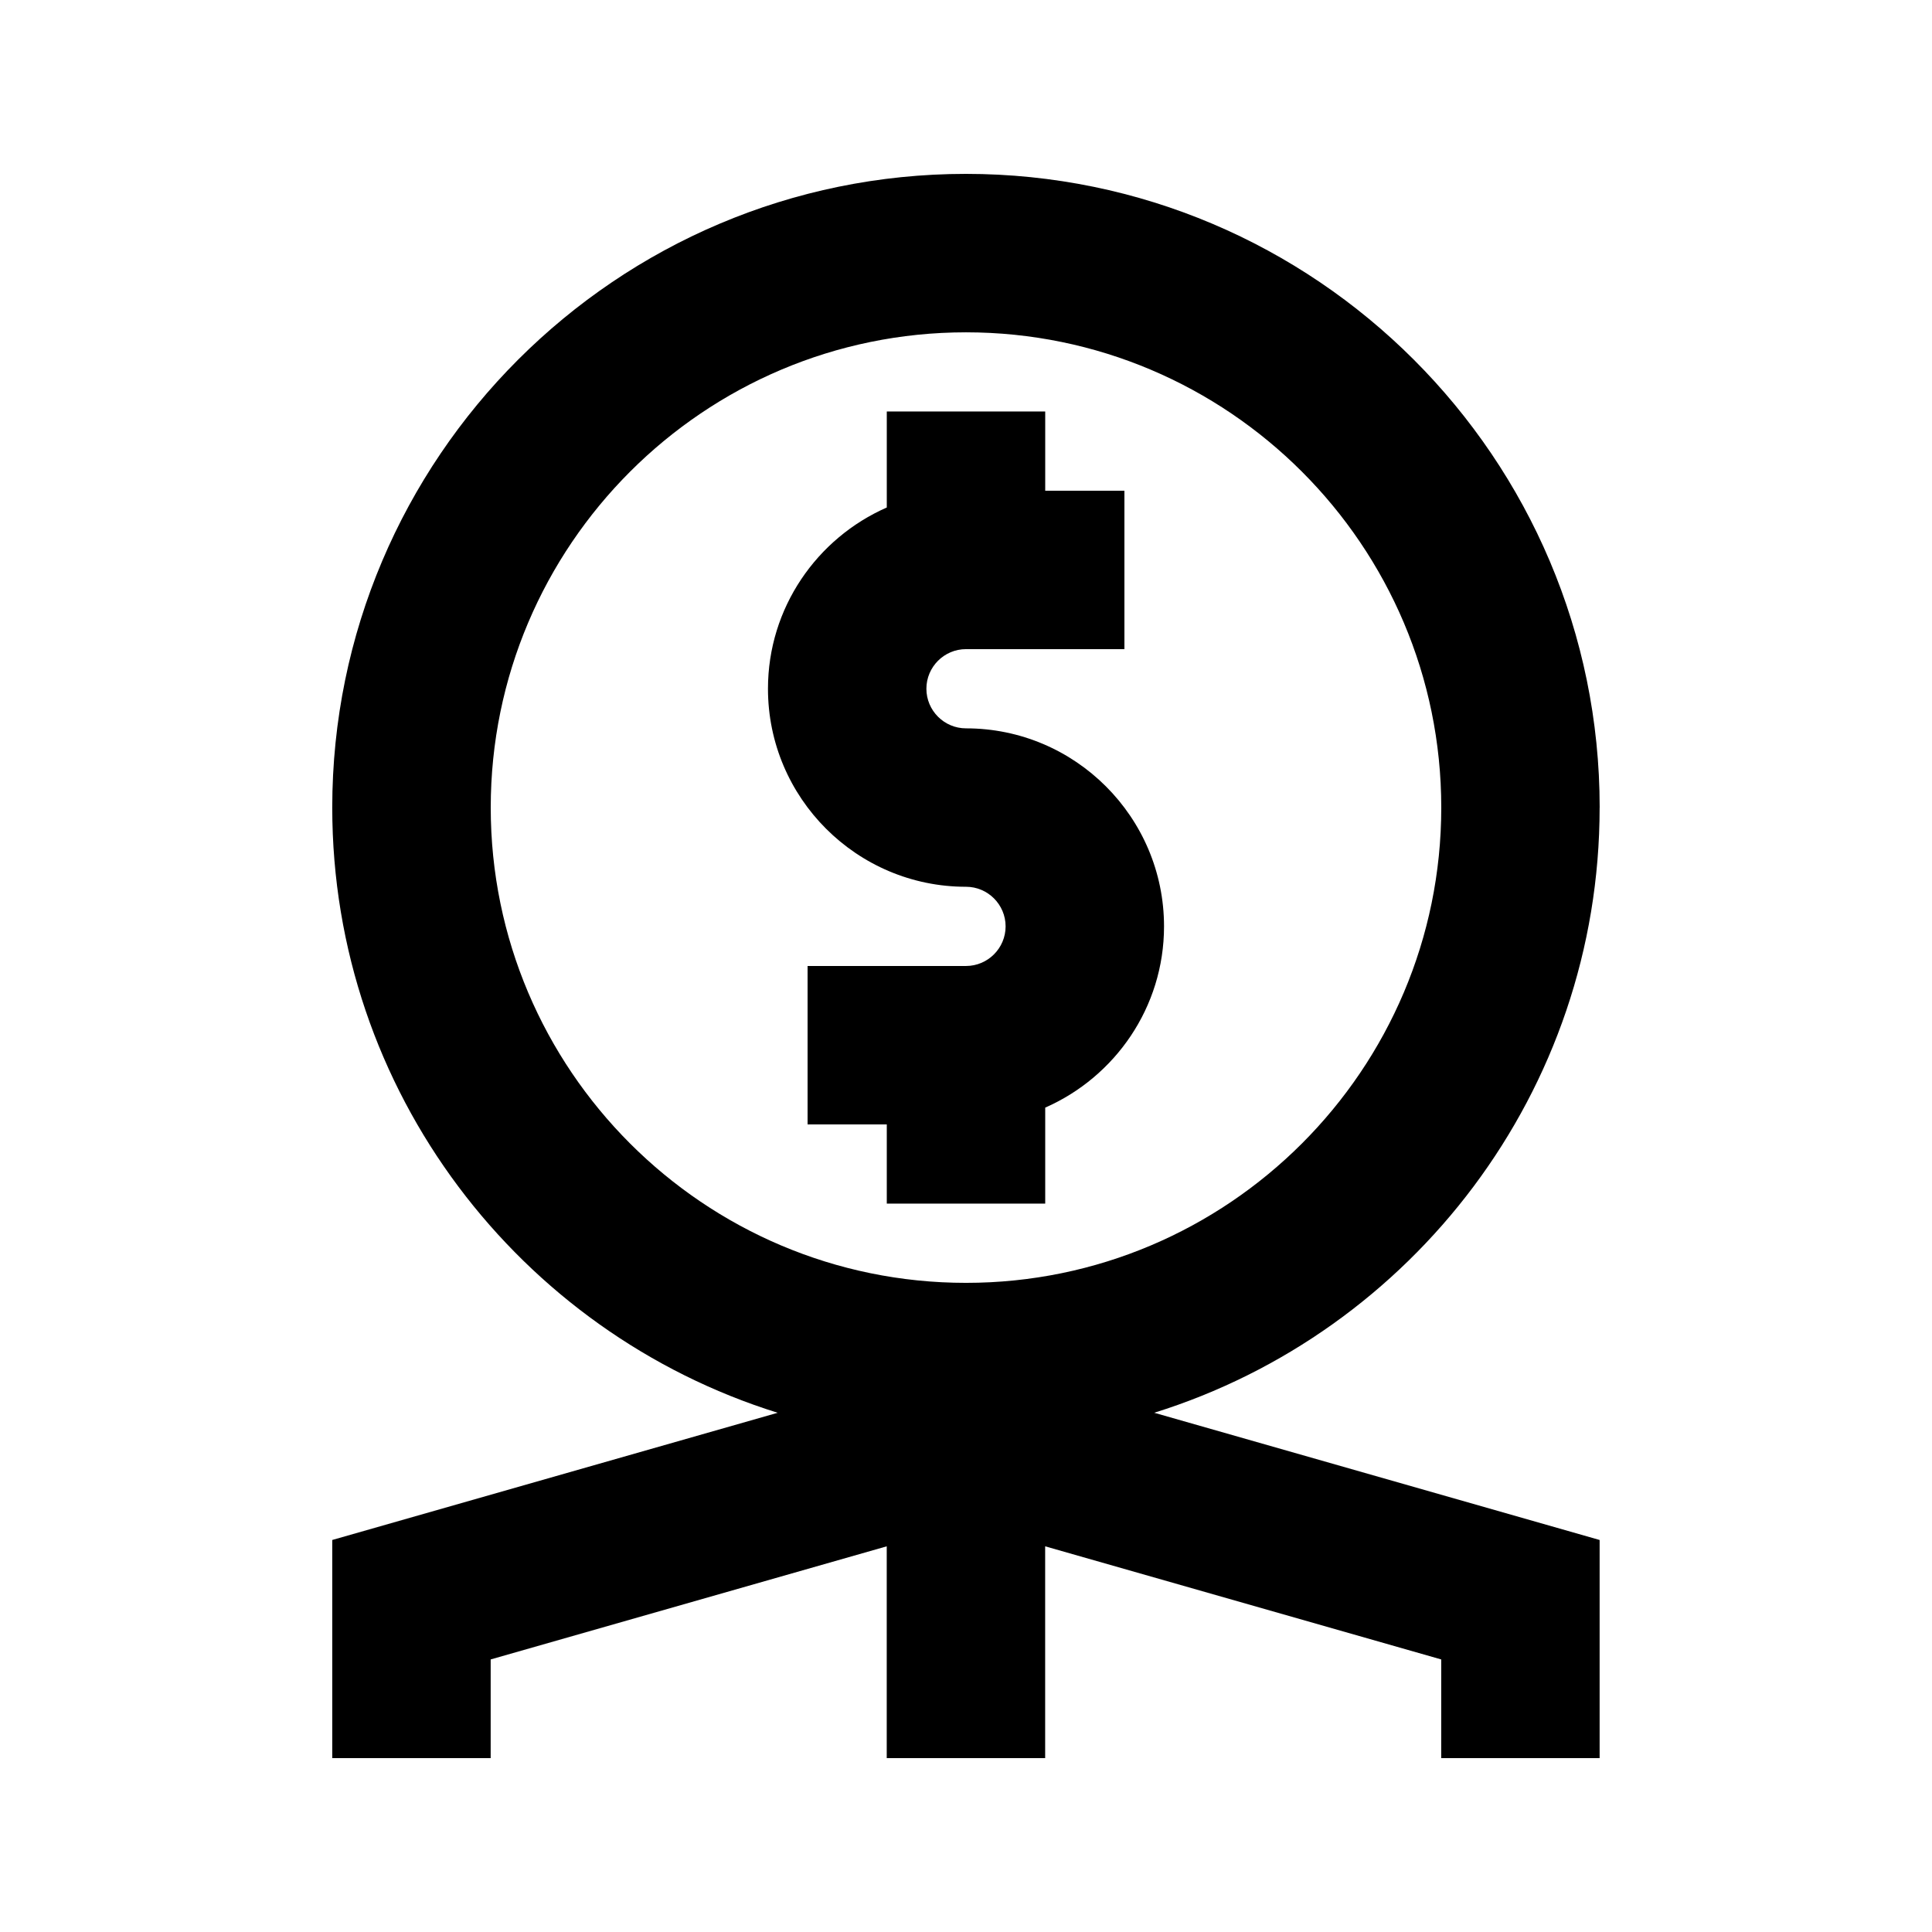 <?xml version="1.0" encoding="UTF-8"?>
<!-- Uploaded to: SVG Repo, www.svgrepo.com, Generator: SVG Repo Mixer Tools -->
<svg fill="#000000" width="800px" height="800px" version="1.1" viewBox="144 144 512 512" xmlns="http://www.w3.org/2000/svg">
 <g>
  <path d="m567.93 358.02c0-92.598-75.34-167.94-167.94-167.94s-167.94 75.34-167.94 167.94c0 75.234 49.73 139.07 118.04 160.38l-118.04 33.711v57.812h41.984v-26.156l104.96-29.977v56.133h41.984v-56.133l104.96 29.977-0.004 26.156h41.984v-57.812l-118.04-33.715c68.309-21.305 118.04-85.141 118.04-160.38zm-167.93 125.95c-69.461 0-125.95-56.488-125.95-125.95 0-69.461 56.488-125.95 125.95-125.95 69.461 0 125.95 56.488 125.95 125.95-0.004 69.465-56.492 125.95-125.95 125.95z"/>
  <path d="m400 337.02c-5.793 0-10.496-4.723-10.496-10.496 0-5.773 4.699-10.496 10.496-10.496h41.984v-41.984h-20.992v-20.992h-41.984v25.441c-18.496 8.125-31.488 26.578-31.488 48.031 0 28.949 23.555 52.48 52.48 52.48 5.793 0 10.496 4.723 10.496 10.496 0 5.769-4.703 10.496-10.496 10.496h-41.984v41.984h20.992v20.992h41.984v-25.441c18.492-8.125 31.488-26.574 31.488-48.031 0-28.949-23.555-52.48-52.48-52.48z"/>
 </g>
</svg>